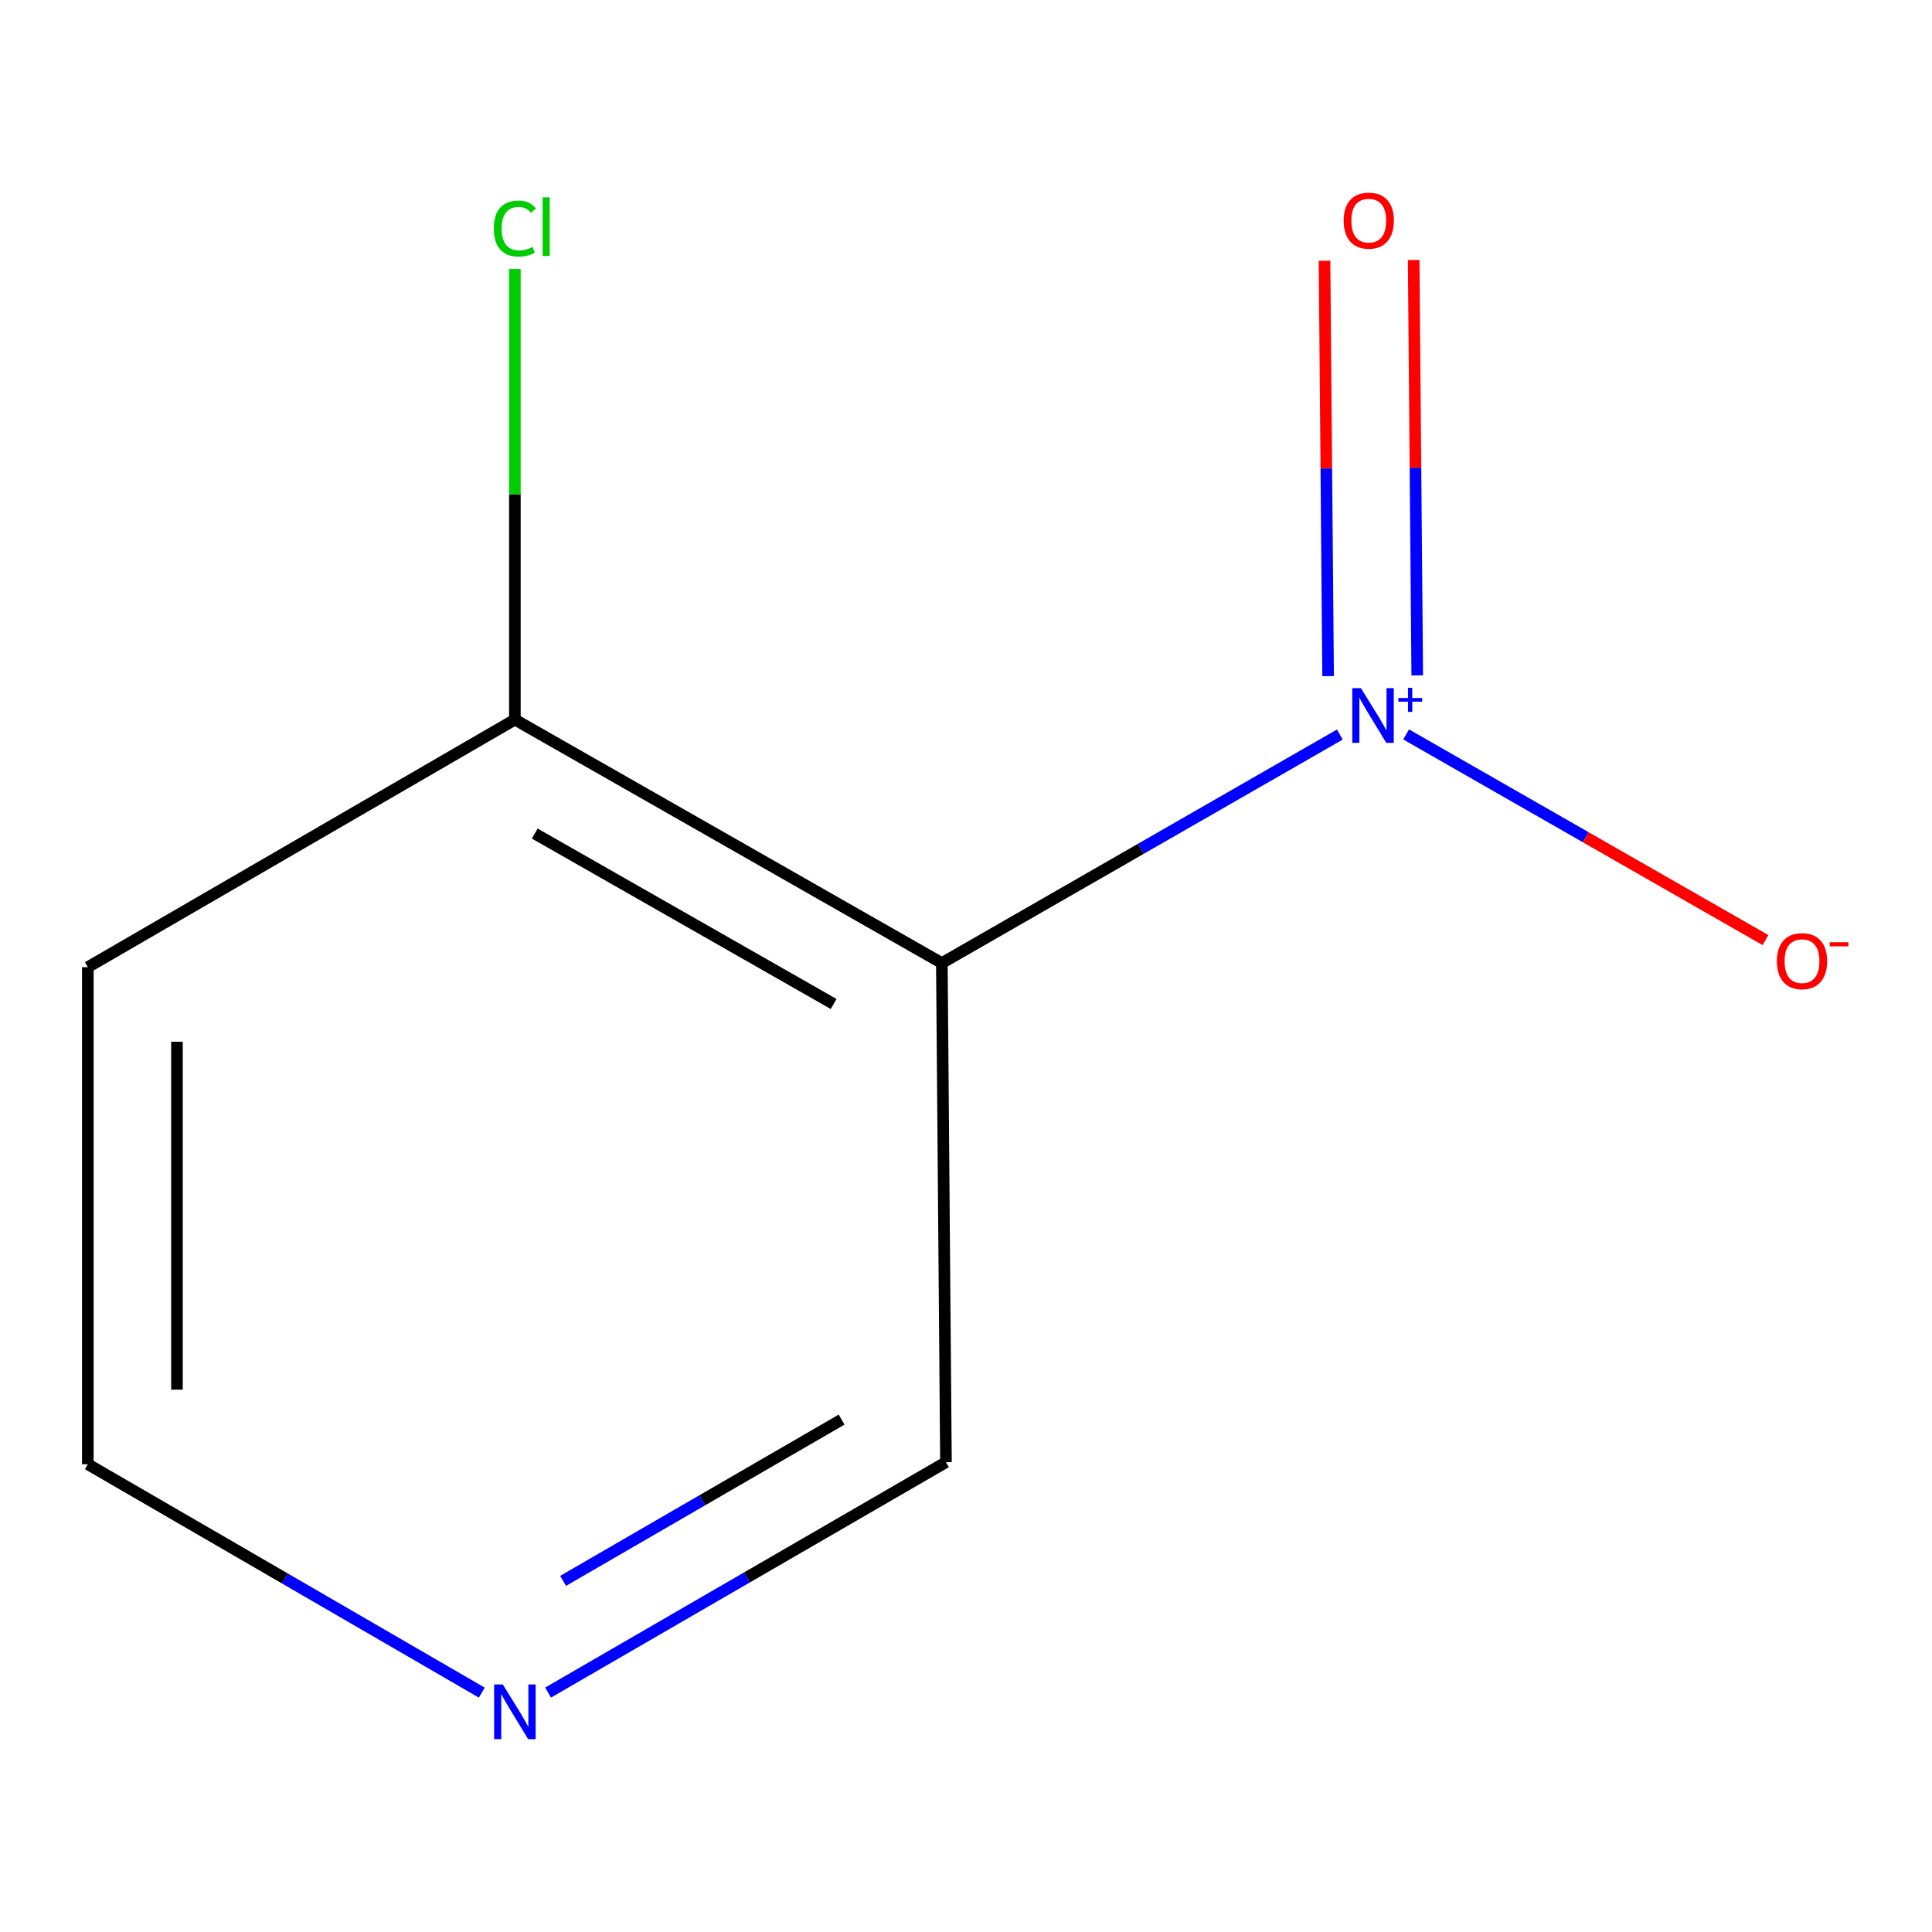 <?xml version='1.0' encoding='iso-8859-1'?>
<svg version='1.1' baseProfile='full'
              xmlns='http://www.w3.org/2000/svg'
                      xmlns:rdkit='http://www.rdkit.org/xml'
                      xmlns:xlink='http://www.w3.org/1999/xlink'
                  xml:space='preserve'
width='1000px' height='1000px' viewBox='0 0 1000 1000'>
<!-- END OF HEADER -->
<rect style='opacity:1.0;fill:#FFFFFF;stroke:none' width='1000' height='1000' x='0' y='0'> </rect>
<path class='bond-0' d='M 693.499,380.197 L 590.498,439.34' style='fill:none;fill-rule:evenodd;stroke:#0000FF;stroke-width:6px;stroke-linecap:butt;stroke-linejoin:miter;stroke-opacity:1' />
<path class='bond-0' d='M 590.498,439.34 L 487.498,498.483' style='fill:none;fill-rule:evenodd;stroke:#000000;stroke-width:6px;stroke-linecap:butt;stroke-linejoin:miter;stroke-opacity:1' />
<path class='bond-1' d='M 727.808,380.142 L 820.813,433.366' style='fill:none;fill-rule:evenodd;stroke:#0000FF;stroke-width:6px;stroke-linecap:butt;stroke-linejoin:miter;stroke-opacity:1' />
<path class='bond-1' d='M 820.813,433.366 L 913.817,486.59' style='fill:none;fill-rule:evenodd;stroke:#FF0000;stroke-width:6px;stroke-linecap:butt;stroke-linejoin:miter;stroke-opacity:1' />
<path class='bond-3' d='M 733.566,349.572 L 732.641,242.071' style='fill:none;fill-rule:evenodd;stroke:#0000FF;stroke-width:6px;stroke-linecap:butt;stroke-linejoin:miter;stroke-opacity:1' />
<path class='bond-3' d='M 732.641,242.071 L 731.716,134.571' style='fill:none;fill-rule:evenodd;stroke:#FF0000;stroke-width:6px;stroke-linecap:butt;stroke-linejoin:miter;stroke-opacity:1' />
<path class='bond-3' d='M 687.425,349.969 L 686.5,242.468' style='fill:none;fill-rule:evenodd;stroke:#0000FF;stroke-width:6px;stroke-linecap:butt;stroke-linejoin:miter;stroke-opacity:1' />
<path class='bond-3' d='M 686.5,242.468 L 685.575,134.968' style='fill:none;fill-rule:evenodd;stroke:#FF0000;stroke-width:6px;stroke-linecap:butt;stroke-linejoin:miter;stroke-opacity:1' />
<path class='bond-2' d='M 487.498,498.483 L 266.502,372.464' style='fill:none;fill-rule:evenodd;stroke:#000000;stroke-width:6px;stroke-linecap:butt;stroke-linejoin:miter;stroke-opacity:1' />
<path class='bond-2' d='M 431.491,519.664 L 276.794,431.45' style='fill:none;fill-rule:evenodd;stroke:#000000;stroke-width:6px;stroke-linecap:butt;stroke-linejoin:miter;stroke-opacity:1' />
<path class='bond-5' d='M 487.498,498.483 L 489.625,756.829' style='fill:none;fill-rule:evenodd;stroke:#000000;stroke-width:6px;stroke-linecap:butt;stroke-linejoin:miter;stroke-opacity:1' />
<path class='bond-6' d='M 266.502,372.464 L 266.502,255.852' style='fill:none;fill-rule:evenodd;stroke:#000000;stroke-width:6px;stroke-linecap:butt;stroke-linejoin:miter;stroke-opacity:1' />
<path class='bond-6' d='M 266.502,255.852 L 266.502,139.241' style='fill:none;fill-rule:evenodd;stroke:#00CC00;stroke-width:6px;stroke-linecap:butt;stroke-linejoin:miter;stroke-opacity:1' />
<path class='bond-7' d='M 266.502,372.464 L 45.455,500.611' style='fill:none;fill-rule:evenodd;stroke:#000000;stroke-width:6px;stroke-linecap:butt;stroke-linejoin:miter;stroke-opacity:1' />
<path class='bond-4' d='M 283.688,876.076 L 386.656,816.453' style='fill:none;fill-rule:evenodd;stroke:#0000FF;stroke-width:6px;stroke-linecap:butt;stroke-linejoin:miter;stroke-opacity:1' />
<path class='bond-4' d='M 386.656,816.453 L 489.625,756.829' style='fill:none;fill-rule:evenodd;stroke:#000000;stroke-width:6px;stroke-linecap:butt;stroke-linejoin:miter;stroke-opacity:1' />
<path class='bond-4' d='M 291.456,818.258 L 363.535,776.521' style='fill:none;fill-rule:evenodd;stroke:#0000FF;stroke-width:6px;stroke-linecap:butt;stroke-linejoin:miter;stroke-opacity:1' />
<path class='bond-4' d='M 363.535,776.521 L 435.613,734.785' style='fill:none;fill-rule:evenodd;stroke:#000000;stroke-width:6px;stroke-linecap:butt;stroke-linejoin:miter;stroke-opacity:1' />
<path class='bond-8' d='M 249.374,876.098 L 147.414,816.989' style='fill:none;fill-rule:evenodd;stroke:#0000FF;stroke-width:6px;stroke-linecap:butt;stroke-linejoin:miter;stroke-opacity:1' />
<path class='bond-8' d='M 147.414,816.989 L 45.455,757.88' style='fill:none;fill-rule:evenodd;stroke:#000000;stroke-width:6px;stroke-linecap:butt;stroke-linejoin:miter;stroke-opacity:1' />
<path class='bond-9' d='M 45.455,500.611 L 45.455,757.88' style='fill:none;fill-rule:evenodd;stroke:#000000;stroke-width:6px;stroke-linecap:butt;stroke-linejoin:miter;stroke-opacity:1' />
<path class='bond-9' d='M 91.597,539.201 L 91.597,719.29' style='fill:none;fill-rule:evenodd;stroke:#000000;stroke-width:6px;stroke-linecap:butt;stroke-linejoin:miter;stroke-opacity:1' />
<path  class='atom-0' d='M 704.413 356.176
L 713.693 371.176
Q 714.613 372.656, 716.093 375.336
Q 717.573 378.016, 717.653 378.176
L 717.653 356.176
L 721.413 356.176
L 721.413 384.496
L 717.533 384.496
L 707.573 368.096
Q 706.413 366.176, 705.173 363.976
Q 703.973 361.776, 703.613 361.096
L 703.613 384.496
L 699.933 384.496
L 699.933 356.176
L 704.413 356.176
' fill='#0000FF'/>
<path  class='atom-0' d='M 723.789 361.281
L 728.778 361.281
L 728.778 356.027
L 730.996 356.027
L 730.996 361.281
L 736.117 361.281
L 736.117 363.182
L 730.996 363.182
L 730.996 368.462
L 728.778 368.462
L 728.778 363.182
L 723.789 363.182
L 723.789 361.281
' fill='#0000FF'/>
<path  class='atom-2' d='M 919.72 497.487
Q 919.72 490.687, 923.08 486.887
Q 926.44 483.087, 932.72 483.087
Q 939 483.087, 942.36 486.887
Q 945.72 490.687, 945.72 497.487
Q 945.72 504.367, 942.32 508.287
Q 938.92 512.167, 932.72 512.167
Q 926.48 512.167, 923.08 508.287
Q 919.72 504.407, 919.72 497.487
M 932.72 508.967
Q 937.04 508.967, 939.36 506.087
Q 941.72 503.167, 941.72 497.487
Q 941.72 491.927, 939.36 489.127
Q 937.04 486.287, 932.72 486.287
Q 928.4 486.287, 926.04 489.087
Q 923.72 491.887, 923.72 497.487
Q 923.72 503.207, 926.04 506.087
Q 928.4 508.967, 932.72 508.967
' fill='#FF0000'/>
<path  class='atom-2' d='M 947.04 487.709
L 956.728 487.709
L 956.728 489.821
L 947.04 489.821
L 947.04 487.709
' fill='#FF0000'/>
<path  class='atom-4' d='M 695.468 114.198
Q 695.468 107.398, 698.828 103.598
Q 702.188 99.798, 708.468 99.798
Q 714.748 99.798, 718.108 103.598
Q 721.468 107.398, 721.468 114.198
Q 721.468 121.078, 718.068 124.998
Q 714.668 128.878, 708.468 128.878
Q 702.228 128.878, 698.828 124.998
Q 695.468 121.118, 695.468 114.198
M 708.468 125.678
Q 712.788 125.678, 715.108 122.798
Q 717.468 119.878, 717.468 114.198
Q 717.468 108.638, 715.108 105.838
Q 712.788 102.998, 708.468 102.998
Q 704.148 102.998, 701.788 105.798
Q 699.468 108.598, 699.468 114.198
Q 699.468 119.918, 701.788 122.798
Q 704.148 125.678, 708.468 125.678
' fill='#FF0000'/>
<path  class='atom-5' d='M 260.242 871.867
L 269.522 886.867
Q 270.442 888.347, 271.922 891.027
Q 273.402 893.707, 273.482 893.867
L 273.482 871.867
L 277.242 871.867
L 277.242 900.187
L 273.362 900.187
L 263.402 883.787
Q 262.242 881.867, 261.002 879.667
Q 259.802 877.467, 259.442 876.787
L 259.442 900.187
L 255.762 900.187
L 255.762 871.867
L 260.242 871.867
' fill='#0000FF'/>
<path  class='atom-7' d='M 255.582 118.302
Q 255.582 111.262, 258.862 107.582
Q 262.182 103.862, 268.462 103.862
Q 274.302 103.862, 277.422 107.982
L 274.782 110.142
Q 272.502 107.142, 268.462 107.142
Q 264.182 107.142, 261.902 110.022
Q 259.662 112.862, 259.662 118.302
Q 259.662 123.902, 261.982 126.782
Q 264.342 129.662, 268.902 129.662
Q 272.022 129.662, 275.662 127.782
L 276.782 130.782
Q 275.302 131.742, 273.062 132.302
Q 270.822 132.862, 268.342 132.862
Q 262.182 132.862, 258.862 129.102
Q 255.582 125.342, 255.582 118.302
' fill='#00CC00'/>
<path  class='atom-7' d='M 280.862 102.142
L 284.542 102.142
L 284.542 132.502
L 280.862 132.502
L 280.862 102.142
' fill='#00CC00'/>
</svg>
